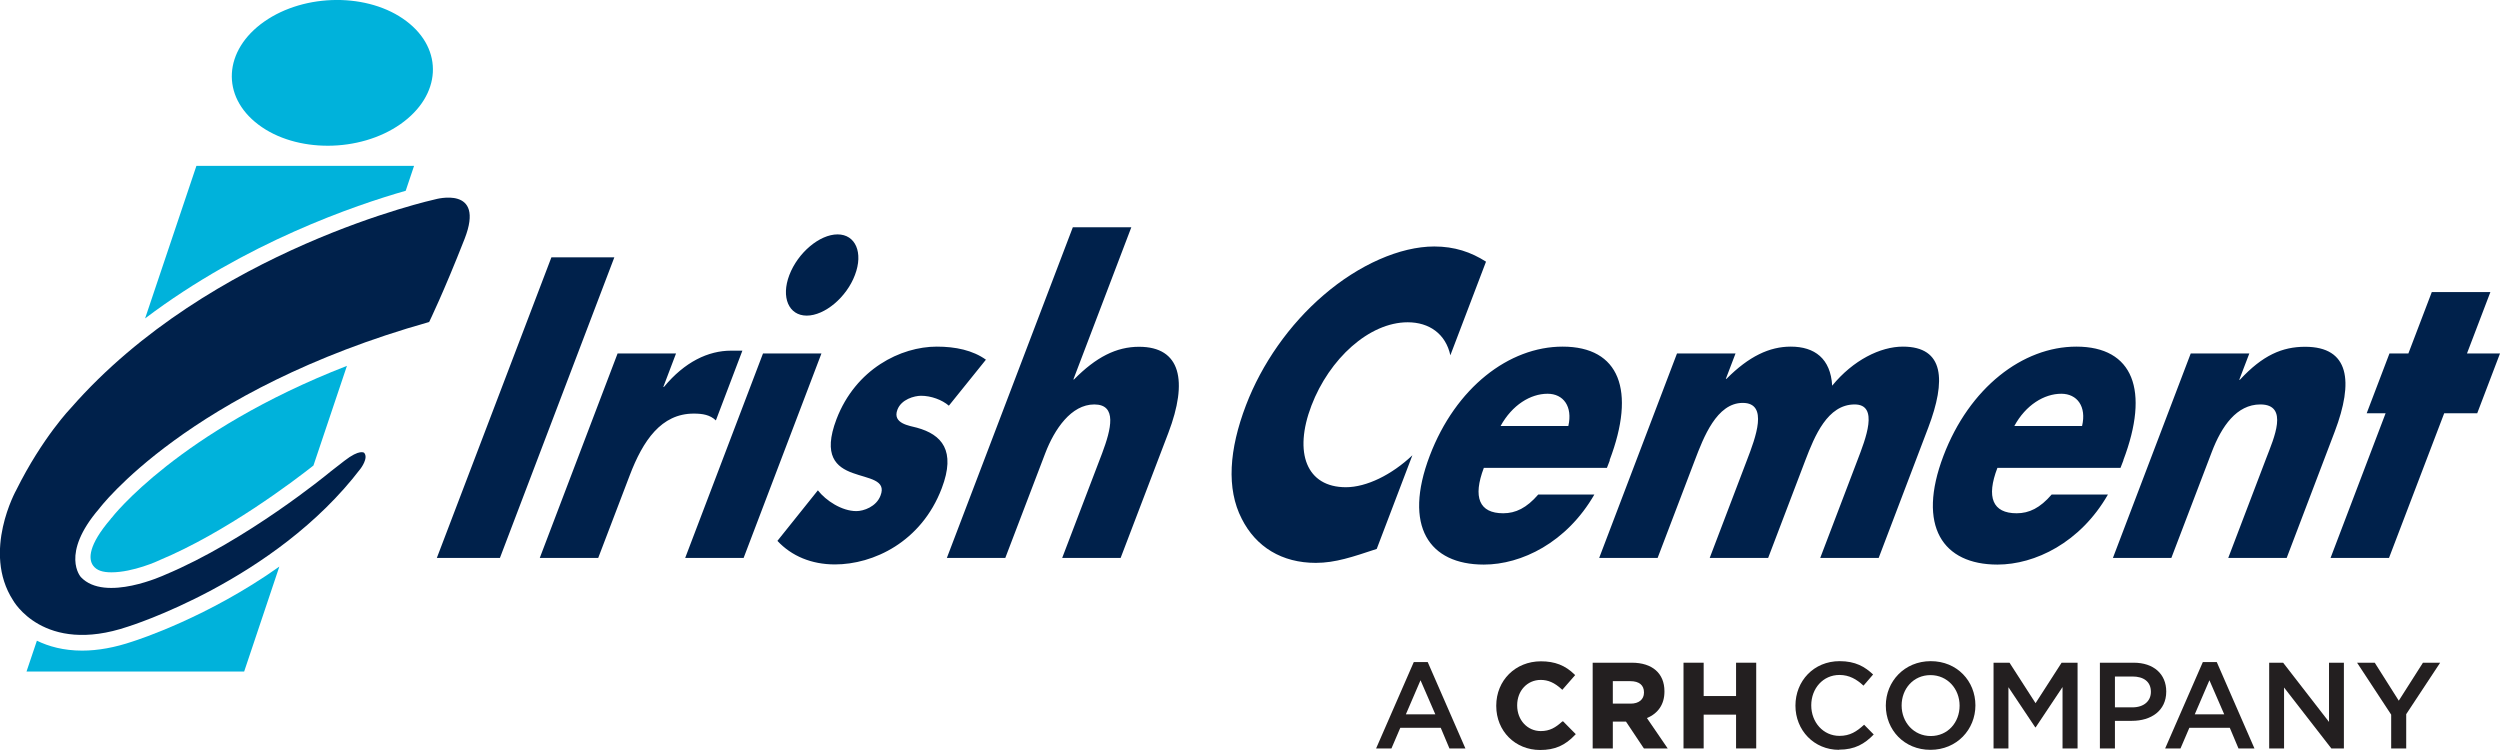 <?xml version="1.0" encoding="UTF-8"?>
<svg id="Layer_1" data-name="Layer 1" xmlns="http://www.w3.org/2000/svg" viewBox="0 0 161.27 48.37">
  <defs>
    <style>
      .cls-1 {
        fill: #00214b;
      }

      .cls-1, .cls-2, .cls-3 {
        stroke-width: 0px;
      }

      .cls-2 {
        fill: #00b2db;
      }

      .cls-3 {
        fill: #231f20;
      }
    </style>
  </defs>
  <path class="cls-1" d="M27.69,20.77c-15.57,4.39-21.29,12.04-21.29,12.04-2.54,2.95-1.18,4.42-1.18,4.42,1.56,1.65,5.42-.15,5.42-.15,5.27-2.2,10.56-6.56,10.56-6.56,0,0,0-.01,1.01-.79,1-.78,1.28-.52,1.28-.52.3.33-.23,1.02-.23,1.02-5.53,7.26-15,10.19-15,10.19-5.47,1.86-7.42-1.7-7.42-1.7-2.02-3.13.21-7.11.21-7.11,1.69-3.4,3.54-5.31,3.54-5.31,8.98-10.25,23.48-13.44,23.48-13.44,0,0,3.26-.93,1.9,2.55-1.36,3.47-2.29,5.37-2.29,5.37"/>
  <path class="cls-1" d="M32.24,35.99h-4.06l7.39-19.39h4.06l-7.38,19.39ZM43.61,22.8h-3.77l-5.02,13.19h3.77l2.03-5.32c.86-2.26,2.04-3.99,4.13-3.99.58,0,1.05.08,1.43.44l1.71-4.5h-.73c-1.47,0-2.99.72-4.33,2.34h-.04l.82-2.16ZM55.15,17.74c.55-1.44.04-2.62-1.12-2.62s-2.56,1.18-3.11,2.62c-.55,1.44-.04,2.62,1.12,2.62s2.57-1.18,3.11-2.62M52.99,22.8h-3.77l-5.02,13.19h3.77l5.02-13.19ZM63.61,23.21c-.86-.62-1.98-.85-3.18-.85-2.32,0-5.23,1.44-6.47,4.68-.9,2.37,0,3.09,1.04,3.47,1.03.38,2.2.44,1.8,1.46-.27.72-1.09,1-1.56,1-.93,0-1.96-.67-2.48-1.34l-2.61,3.26c.91.98,2.2,1.52,3.71,1.52,2.47,0,5.57-1.44,6.89-4.91.93-2.44,0-3.47-1.6-3.91-.47-.13-1.6-.26-1.26-1.16.25-.67,1.09-.9,1.53-.9.64,0,1.35.26,1.79.64l2.4-2.98ZM69.21,14.65l-8.13,21.34h3.77l2.58-6.76c.59-1.54,1.67-3.14,3.16-3.14s1.09,1.59.51,3.14l-2.58,6.76h3.77l3.08-8.07c1.27-3.34.81-5.55-1.89-5.55-1.47,0-2.78.67-4.2,2.11h-.04l3.74-9.82h-3.77ZM95.86,16.88c-.97-.62-2.03-.98-3.34-.98-2.2,0-4.87,1.18-7.14,3.14-2.22,1.9-3.99,4.45-5,7.09-1.1,2.88-1.27,5.4-.28,7.33.92,1.83,2.6,2.85,4.78,2.85,1.26,0,2.39-.39,3.93-.9l2.3-6.04c-1.33,1.26-2.96,2.06-4.29,2.06-2.53,0-3.39-2.21-2.22-5.27,1.15-3.01,3.72-5.37,6.21-5.37,1.39,0,2.45.75,2.75,2.13l2.3-6.04ZM96.8,27.48c.75-1.36,1.93-2.08,3.03-2.08,1.02,0,1.63.82,1.34,2.08h-4.37ZM103.83,29.69c1.71-4.5.65-7.33-3.03-7.33-3.46,0-6.9,2.65-8.57,7.04-1.73,4.55-.04,7.02,3.49,7.02,2.42,0,5.34-1.41,7.13-4.52h-3.62c-.75.87-1.46,1.21-2.26,1.21-1.55,0-1.97-1.03-1.25-2.93h7.94l.19-.49ZM111.95,22.8h-3.77l-5.02,13.19h3.77l2.4-6.3c.56-1.47,1.41-3.7,3.09-3.7s.83,2.24.27,3.7l-2.4,6.3h3.77l2.4-6.3c.6-1.57,1.43-3.6,3.18-3.6,1.59,0,.7,2.24.18,3.6l-2.4,6.3h3.77l3.2-8.41c1.15-3.03,1.05-5.22-1.64-5.22-1.45,0-3.21.87-4.56,2.52-.1-1.75-1.13-2.52-2.67-2.52-1.37,0-2.7.62-4.15,2.08h-.04l.63-1.65ZM129.94,27.48c.74-1.36,1.93-2.08,3.03-2.08,1.02,0,1.64.82,1.34,2.08h-4.37ZM136.97,29.69c1.71-4.5.65-7.33-3.03-7.33-3.46,0-6.9,2.65-8.57,7.04-1.73,4.55-.04,7.02,3.48,7.02,2.42,0,5.35-1.41,7.13-4.52h-3.63c-.75.87-1.45,1.21-2.26,1.21-1.55,0-1.97-1.03-1.24-2.93h7.94l.19-.49ZM145.09,22.8h-3.77l-5.02,13.19h3.77l2.61-6.84c.63-1.65,1.6-3.06,3.13-3.06,1.87,0,.86,2.21.38,3.47l-2.45,6.43h3.77l3.1-8.15c1.23-3.24.95-5.47-1.91-5.47-1.47,0-2.74.54-4.21,2.13h-.04l.65-1.7ZM156.87,18.84l-1.51,3.96h-1.22l-1.47,3.86h1.22l-3.55,9.33h3.77l3.56-9.33h2.13l1.47-3.86h-2.13l1.51-3.96h-3.77Z"/>
  <path class="cls-2" d="M26.17,12.31l.54-1.61h-14.04l-3.31,9.84c6.48-4.9,13.61-7.32,16.8-8.23M8.56,41.38c-1.15.39-2.24.59-3.26.59-1.2,0-2.16-.27-2.92-.64l-.67,1.99h14.04l2.27-6.77c-4.6,3.26-9.09,4.71-9.46,4.83M7.18,33.42l-.02.03-.02.03c-1.44,1.68-1.45,2.58-1.13,3.01.23.31.61.43,1.18.43,1.4,0,3.04-.75,3.05-.76h.02s.02-.02.02-.02c4.29-1.79,8.66-5.1,9.94-6.11l2.16-6.43c-10.86,4.23-15.15,9.76-15.19,9.82M17.05,1.39c2.63-1.84,6.74-1.86,9.16-.03,2.43,1.83,2.26,4.8-.38,6.65-2.63,1.84-6.74,1.86-9.16.03-2.43-1.83-2.26-4.8.38-6.65"/>
  <g>
    <path class="cls-3" d="M94.53,48.28h-1.03l-.56-1.33h-2.61l-.57,1.33h-.99l2.43-5.57h.9l2.43,5.57ZM91.64,43.87l-.95,2.21h1.9l-.96-2.21Z"/>
    <g>
      <path class="cls-3" d="M100.78,46.54c-.43.39-.8.62-1.39.62-.86,0-1.52-.71-1.52-1.65v-.02c0-.93.65-1.63,1.52-1.63.48,0,.89.18,1.35.6l.04.04.83-.95-.04-.04c-.6-.59-1.27-.85-2.17-.85-1.64,0-2.88,1.23-2.88,2.86v.02c0,1.62,1.22,2.84,2.83,2.84.95,0,1.61-.29,2.26-.98l.04-.04-.83-.84-.04.04Z"/>
      <path class="cls-3" d="M107.37,44.61v-.02c0-1.15-.78-1.84-2.1-1.84h-2.53v5.53h1.3v-1.73h.85l1.14,1.71.02.02h1.53l-1.34-1.96c.73-.3,1.13-.9,1.13-1.7ZM104.04,43.94h1.13c.57,0,.88.26.88.72v.02c0,.44-.33.71-.86.71h-1.15v-1.45Z"/>
      <polygon class="cls-3" points="111.99 42.75 111.99 44.9 109.9 44.9 109.9 42.75 108.6 42.75 108.6 48.28 109.9 48.28 109.9 46.1 111.99 46.1 111.99 48.28 113.29 48.28 113.29 42.75 111.99 42.75"/>
    </g>
    <path class="cls-3" d="M118.63,48.37c-1.61,0-2.81-1.26-2.81-2.85s1.18-2.87,2.85-2.87c1.02,0,1.63.36,2.16.86l-.62.72c-.44-.41-.92-.69-1.55-.69-1.06,0-1.82.87-1.82,1.96s.77,1.97,1.82,1.97c.68,0,1.11-.28,1.59-.72l.62.63c-.58.6-1.21.98-2.24.98Z"/>
    <path class="cls-3" d="M124.53,48.37c-1.7,0-2.88-1.29-2.88-2.85s1.2-2.87,2.9-2.87,2.88,1.29,2.88,2.85-1.2,2.87-2.9,2.87ZM124.53,43.55c-1.1,0-1.86.88-1.86,1.96s.78,1.97,1.88,1.97,1.86-.88,1.86-1.96-.78-1.97-1.88-1.97Z"/>
    <path class="cls-3" d="M131.32,46.92h-.03l-1.73-2.59v3.95h-.96v-5.53h1.03l1.68,2.61,1.68-2.61h1.03v5.53h-.97v-3.96l-1.74,2.61Z"/>
    <path class="cls-3" d="M137.53,46.5h-1.1v1.78h-.97v-5.53h2.18c1.29,0,2.1.73,2.1,1.86,0,1.25-.99,1.89-2.21,1.89ZM137.56,43.64h-1.13v1.99h1.13c.73,0,1.19-.4,1.19-1,0-.66-.47-.99-1.19-.99Z"/>
    <path class="cls-3" d="M145.43,48.28h-1.03l-.56-1.33h-2.61l-.57,1.33h-.99l2.43-5.57h.9l2.43,5.57ZM142.53,43.87l-.95,2.21h1.9l-.96-2.21Z"/>
    <path class="cls-3" d="M150.24,42.75h.96v5.53h-.81l-3.05-3.93v3.93h-.96v-5.53h.9l2.96,3.82v-3.82Z"/>
    <path class="cls-3" d="M155.23,48.28h-.98v-2.18l-2.2-3.35h1.14l1.55,2.45,1.56-2.45h1.11l-2.19,3.32v2.2Z"/>
  </g>
</svg>